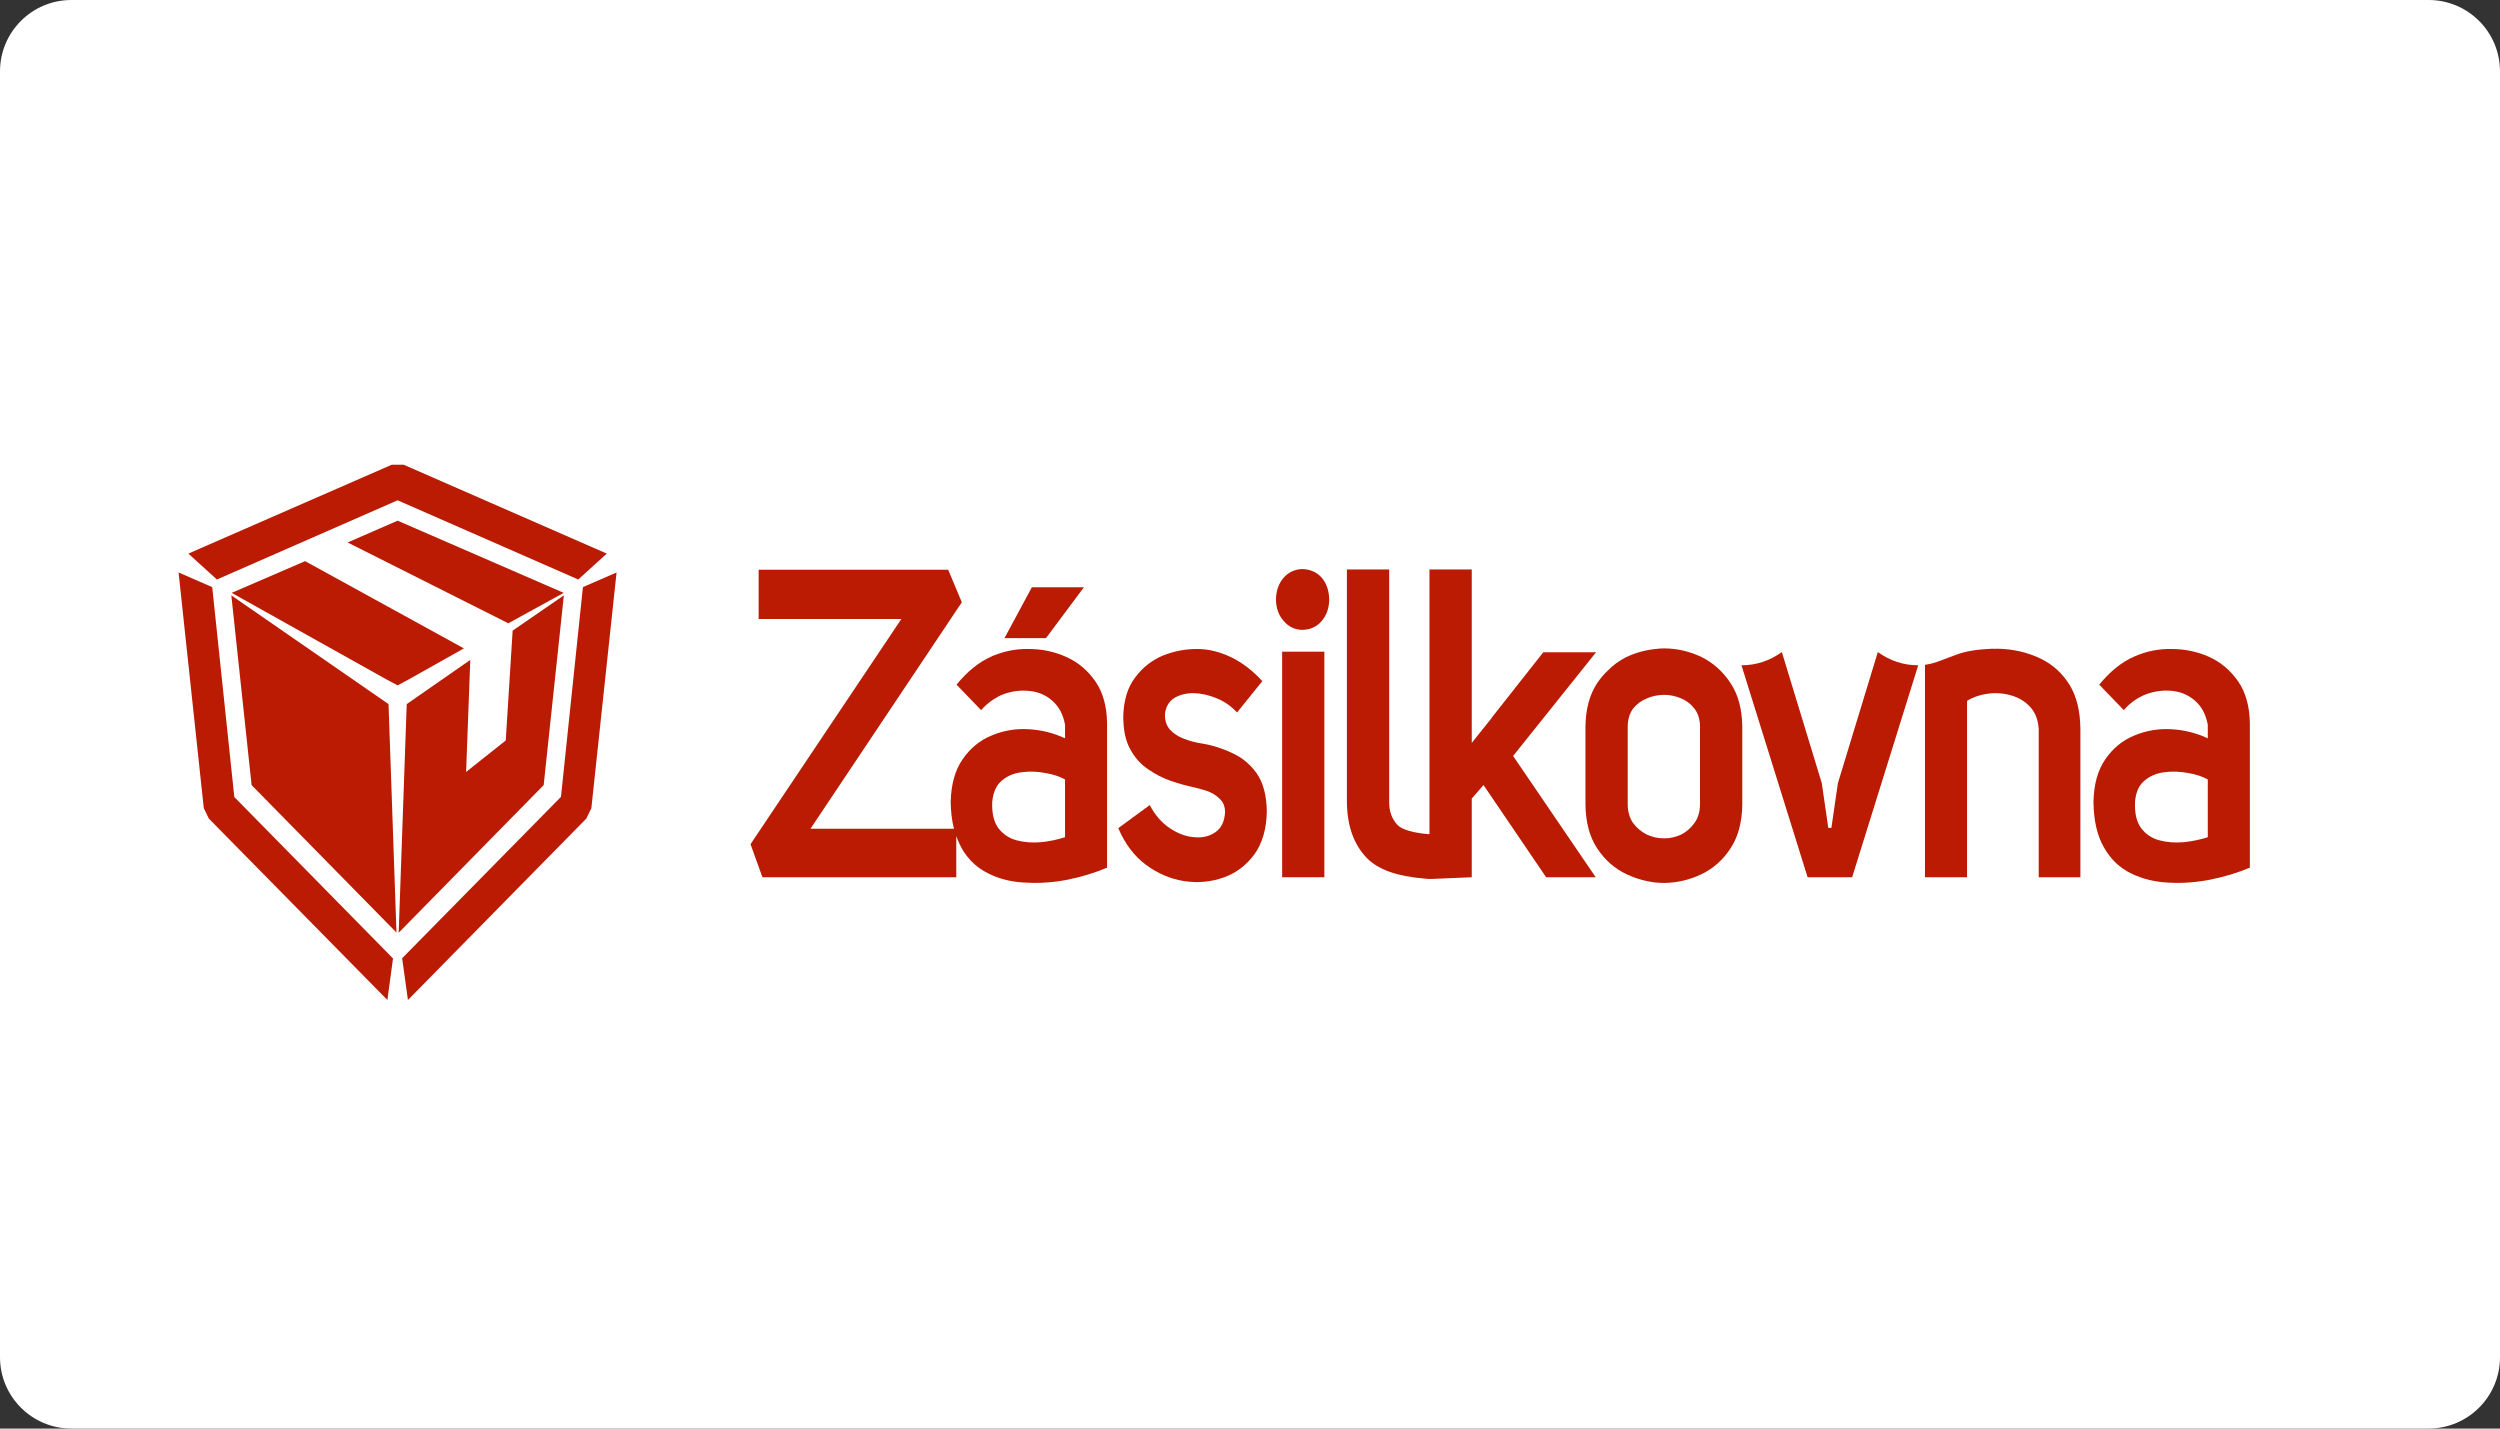 <svg width="70" height="40" viewBox="0 0 70 40" fill="none" xmlns="http://www.w3.org/2000/svg">
<rect x="0" y="0" width="70" height="40" fill="#333333" stroke="none"/>
<g clip-path="url(#clip0_4438_6)">
<path d="M68 0H2C0.895 0 0 0.895 0 2V38C0 39.105 0.895 40 2 40H68C69.105 40 70 39.105 70 38V2C70 0.895 69.105 0 68 0Z" fill="white"/>
<g clip-path="url(#clip1_4438_6)">
<path d="M11.443 19.024L11.133 19.19L10.821 19.024L6.487 16.6L8.543 15.712L12.989 18.155L11.443 19.024ZM15.783 16.6L14.233 17.452L9.733 15.189L11.133 14.579L15.783 16.6Z" fill="#BA1B02"/>
<path d="M11.301 13.012L16.99 15.501L16.191 16.226L11.133 14.008L6.073 16.226L5.274 15.501L10.97 13.012H11.301ZM16.322 16.439L17.264 16.029L16.558 22.629L16.415 22.922L11.422 28L11.26 26.831L15.707 22.312L16.322 16.439ZM5.849 22.922L5.706 22.629L5 16.029L5.942 16.439L6.561 22.317L11.004 26.836L10.847 28L5.849 22.922Z" fill="#BA1B02"/>
<path d="M14.354 17.658L15.788 16.67L15.223 21.983L11.163 26.116L11.388 19.715L13.168 18.477L13.051 21.614L14.161 20.733L14.354 17.658Z" fill="#BA1B02"/>
<path d="M10.879 19.715L11.101 26.111L7.045 21.983L6.477 16.67L10.879 19.715Z" fill="#BA1B02"/>
<path d="M57.171 18.458C57.493 18.621 57.753 18.861 57.949 19.178C58.143 19.493 58.243 19.898 58.251 20.394V24.563H57.084V20.406C57.065 20.142 56.981 19.934 56.831 19.78C56.684 19.625 56.501 19.519 56.282 19.463C56.071 19.406 55.856 19.394 55.637 19.427C55.418 19.459 55.231 19.526 55.077 19.626V24.563H53.899V18.616C54.021 18.597 54.124 18.573 54.207 18.544C54.331 18.499 54.523 18.428 54.782 18.33C55.025 18.238 55.344 18.183 55.739 18.167C55.764 18.162 55.79 18.162 55.815 18.167C55.911 18.162 56.01 18.164 56.11 18.172C56.493 18.201 56.847 18.296 57.171 18.458Z" fill="#BA1B02"/>
<path d="M53.71 18.628L51.86 24.563H50.613L48.761 18.628C49.169 18.628 49.546 18.505 49.892 18.258L51.01 21.928L51.192 23.181H51.279L51.461 21.928L52.579 18.258C52.924 18.505 53.301 18.628 53.71 18.628Z" fill="#BA1B02"/>
<path d="M34.507 21.088C34.783 21.213 35.011 21.403 35.191 21.659C35.37 21.918 35.463 22.27 35.471 22.713C35.463 23.204 35.348 23.606 35.125 23.918C34.9 24.226 34.614 24.443 34.266 24.568C33.913 24.694 33.544 24.729 33.156 24.671C32.769 24.61 32.41 24.457 32.081 24.21C31.754 23.966 31.498 23.625 31.312 23.188L32.193 22.542C32.34 22.822 32.527 23.038 32.753 23.188C32.982 23.342 33.212 23.426 33.442 23.442C33.676 23.463 33.874 23.414 34.038 23.296C34.2 23.182 34.288 22.996 34.302 22.737C34.299 22.583 34.252 22.463 34.162 22.377C34.072 22.284 33.962 22.211 33.828 22.158C33.693 22.114 33.558 22.075 33.425 22.043C33.227 22.003 33.014 21.944 32.785 21.866C32.563 21.789 32.349 21.679 32.144 21.537C31.94 21.399 31.774 21.213 31.646 20.978C31.534 20.776 31.471 20.525 31.457 20.224C31.457 20.216 31.457 20.208 31.457 20.2C31.453 20.166 31.45 20.132 31.45 20.097C31.457 19.63 31.567 19.256 31.779 18.976C31.987 18.693 32.249 18.486 32.564 18.354C32.88 18.23 33.201 18.169 33.527 18.172C33.828 18.172 34.137 18.246 34.452 18.393C34.769 18.542 35.067 18.768 35.345 19.072L34.637 19.95C34.478 19.776 34.29 19.644 34.07 19.554C33.853 19.462 33.636 19.413 33.419 19.408C33.208 19.408 33.027 19.454 32.876 19.547C32.729 19.642 32.643 19.788 32.619 19.986C32.612 20.169 32.659 20.317 32.759 20.43C32.867 20.544 32.999 20.63 33.156 20.687C33.314 20.748 33.472 20.79 33.629 20.814C33.935 20.862 34.227 20.954 34.507 21.088Z" fill="#BA1B02"/>
<path d="M37.008 16.175C37.144 16.334 37.214 16.539 37.218 16.792C37.214 17.03 37.144 17.229 37.008 17.387C36.871 17.549 36.69 17.632 36.465 17.637C36.253 17.632 36.079 17.549 35.943 17.387C35.803 17.229 35.731 17.03 35.727 16.792C35.731 16.539 35.803 16.334 35.943 16.175C36.079 16.021 36.253 15.941 36.465 15.933C36.691 15.941 36.872 16.021 37.008 16.175Z" fill="#BA1B02"/>
<path d="M40.025 23.358C40.025 23.339 40.025 15.945 40.025 15.945H41.209V20.802L41.765 20.106L41.769 20.094L43.212 18.263H44.69L42.367 21.167L44.68 24.563H43.292L41.538 21.981L41.209 22.36V24.563L40.074 24.611C40.042 24.611 40.04 24.611 40.013 24.611C39.977 24.611 39.936 24.606 39.936 24.606L39.875 24.599C39.118 24.538 38.584 24.347 38.273 24.026C37.904 23.645 37.717 23.118 37.713 22.444V15.945H38.897V22.444C38.892 22.708 38.969 22.926 39.128 23.097C39.257 23.234 39.586 23.325 40.025 23.358Z" fill="#BA1B02"/>
<path d="M37.082 24.563H35.9V18.247H37.082V24.563Z" fill="#BA1B02"/>
<path d="M29.288 17.867H28.126L28.892 16.444H30.349L29.288 17.867Z" fill="#BA1B02"/>
<path fill-rule="evenodd" clip-rule="evenodd" d="M62.996 20.253V24.294C62.658 24.436 62.291 24.549 61.897 24.628C61.507 24.706 61.118 24.735 60.73 24.714C60.347 24.698 59.995 24.613 59.676 24.458C59.356 24.304 59.104 24.065 58.918 23.74C58.725 23.415 58.624 22.987 58.617 22.456C58.627 21.962 58.738 21.562 58.95 21.258C59.162 20.95 59.433 20.728 59.763 20.594C60.092 20.456 60.437 20.398 60.796 20.418C61.161 20.439 61.502 20.524 61.818 20.673V20.291C61.763 20.003 61.645 19.78 61.462 19.622C61.282 19.463 61.071 19.371 60.828 19.346C60.583 19.318 60.338 19.35 60.092 19.439C59.851 19.532 59.642 19.68 59.466 19.883L58.778 19.17C59.084 18.798 59.408 18.536 59.752 18.386C60.093 18.235 60.442 18.164 60.8 18.172C61.173 18.172 61.524 18.245 61.85 18.39C62.184 18.541 62.458 18.773 62.673 19.086C62.881 19.39 62.989 19.779 62.996 20.253ZM61.818 21.825C61.664 21.738 61.475 21.678 61.252 21.642C61.034 21.601 60.816 21.594 60.596 21.623C60.374 21.652 60.188 21.733 60.036 21.866C59.886 21.995 59.801 22.192 59.78 22.456C59.768 22.773 59.826 23.017 59.952 23.188C60.08 23.358 60.251 23.471 60.463 23.529C60.674 23.585 60.899 23.602 61.14 23.582C61.376 23.558 61.602 23.511 61.818 23.442V21.825Z" fill="#BA1B02"/>
<path fill-rule="evenodd" clip-rule="evenodd" d="M48.784 20.332V22.535C48.777 23.026 48.667 23.433 48.455 23.754C48.247 24.074 47.976 24.316 47.643 24.477C47.313 24.635 46.967 24.717 46.605 24.722C46.519 24.722 46.434 24.718 46.351 24.71C46.068 24.676 45.797 24.598 45.538 24.477C45.374 24.397 45.224 24.298 45.086 24.179C44.95 24.058 44.829 23.916 44.721 23.754C44.509 23.433 44.4 23.026 44.393 22.535V20.334C44.4 19.851 44.509 19.449 44.721 19.127C44.808 18.998 44.904 18.882 45.012 18.782C45.166 18.623 45.342 18.495 45.538 18.398C45.797 18.276 46.068 18.201 46.351 18.172C46.434 18.161 46.519 18.155 46.605 18.155C46.967 18.158 47.313 18.239 47.643 18.398C47.976 18.563 48.247 18.808 48.455 19.127C48.563 19.29 48.643 19.471 48.697 19.67C48.751 19.873 48.78 20.094 48.784 20.332ZM47.6 20.334C47.596 20.134 47.544 19.97 47.443 19.84C47.343 19.71 47.218 19.615 47.068 19.554C46.916 19.489 46.762 19.456 46.605 19.456C46.519 19.456 46.434 19.464 46.351 19.48C46.269 19.498 46.19 19.522 46.115 19.554C45.961 19.615 45.832 19.71 45.727 19.84C45.631 19.97 45.581 20.134 45.576 20.332V22.535C45.581 22.738 45.631 22.909 45.727 23.046C45.832 23.186 45.961 23.294 46.115 23.37C46.19 23.402 46.269 23.429 46.351 23.45C46.434 23.466 46.519 23.474 46.605 23.474C46.762 23.474 46.916 23.439 47.068 23.37C47.218 23.294 47.343 23.186 47.443 23.046C47.544 22.909 47.596 22.738 47.6 22.535V20.334Z" fill="#BA1B02"/>
<path fill-rule="evenodd" clip-rule="evenodd" d="M30.998 20.253V24.294C30.662 24.437 30.296 24.549 29.901 24.63C29.511 24.707 29.122 24.735 28.735 24.714C28.408 24.703 28.105 24.641 27.825 24.527C27.775 24.506 27.727 24.484 27.68 24.46C27.494 24.37 27.33 24.253 27.19 24.107C27.118 24.029 27.052 23.946 26.991 23.858C26.904 23.718 26.833 23.57 26.776 23.411V24.563H21.348L21.015 23.637L25.238 17.332H21.242V15.952H26.549L26.931 16.864L22.693 23.205H26.711C26.654 22.982 26.624 22.733 26.619 22.456C26.631 21.962 26.742 21.562 26.955 21.258C27.165 20.95 27.436 20.728 27.767 20.594C27.784 20.586 27.803 20.578 27.825 20.57C28.137 20.448 28.462 20.398 28.798 20.418C29.165 20.439 29.505 20.524 29.821 20.673V20.291C29.767 20.003 29.649 19.78 29.466 19.622C29.287 19.463 29.075 19.372 28.832 19.348C28.587 19.319 28.341 19.35 28.094 19.439C28 19.474 27.911 19.521 27.825 19.578C27.696 19.66 27.578 19.762 27.47 19.883L26.783 19.17C27.087 18.798 27.411 18.536 27.754 18.386C27.777 18.373 27.8 18.362 27.825 18.354C28.144 18.225 28.471 18.164 28.805 18.172C29.178 18.172 29.527 18.246 29.852 18.393C30.186 18.542 30.461 18.773 30.676 19.086C30.884 19.39 30.991 19.779 30.998 20.253ZM29.821 21.825C29.667 21.738 29.479 21.678 29.256 21.642C29.037 21.601 28.819 21.594 28.601 21.623C28.377 21.652 28.191 21.733 28.041 21.866C27.94 21.952 27.868 22.07 27.825 22.221C27.803 22.29 27.789 22.368 27.782 22.456C27.775 22.627 27.789 22.78 27.825 22.914C27.854 23.018 27.897 23.11 27.954 23.188C28.084 23.358 28.254 23.471 28.465 23.529C28.677 23.585 28.904 23.602 29.144 23.582C29.38 23.558 29.606 23.511 29.821 23.442V21.825Z" fill="#BA1B02"/>
</g>
</g>
<defs>
<clipPath id="clip0_4438_6">
<rect width="70" height="40" fill="white"/>
</clipPath>
<clipPath id="clip1_4438_6">
<rect width="58" height="15" fill="white" transform="translate(5 13)"/>
</clipPath>
</defs>
</svg>
